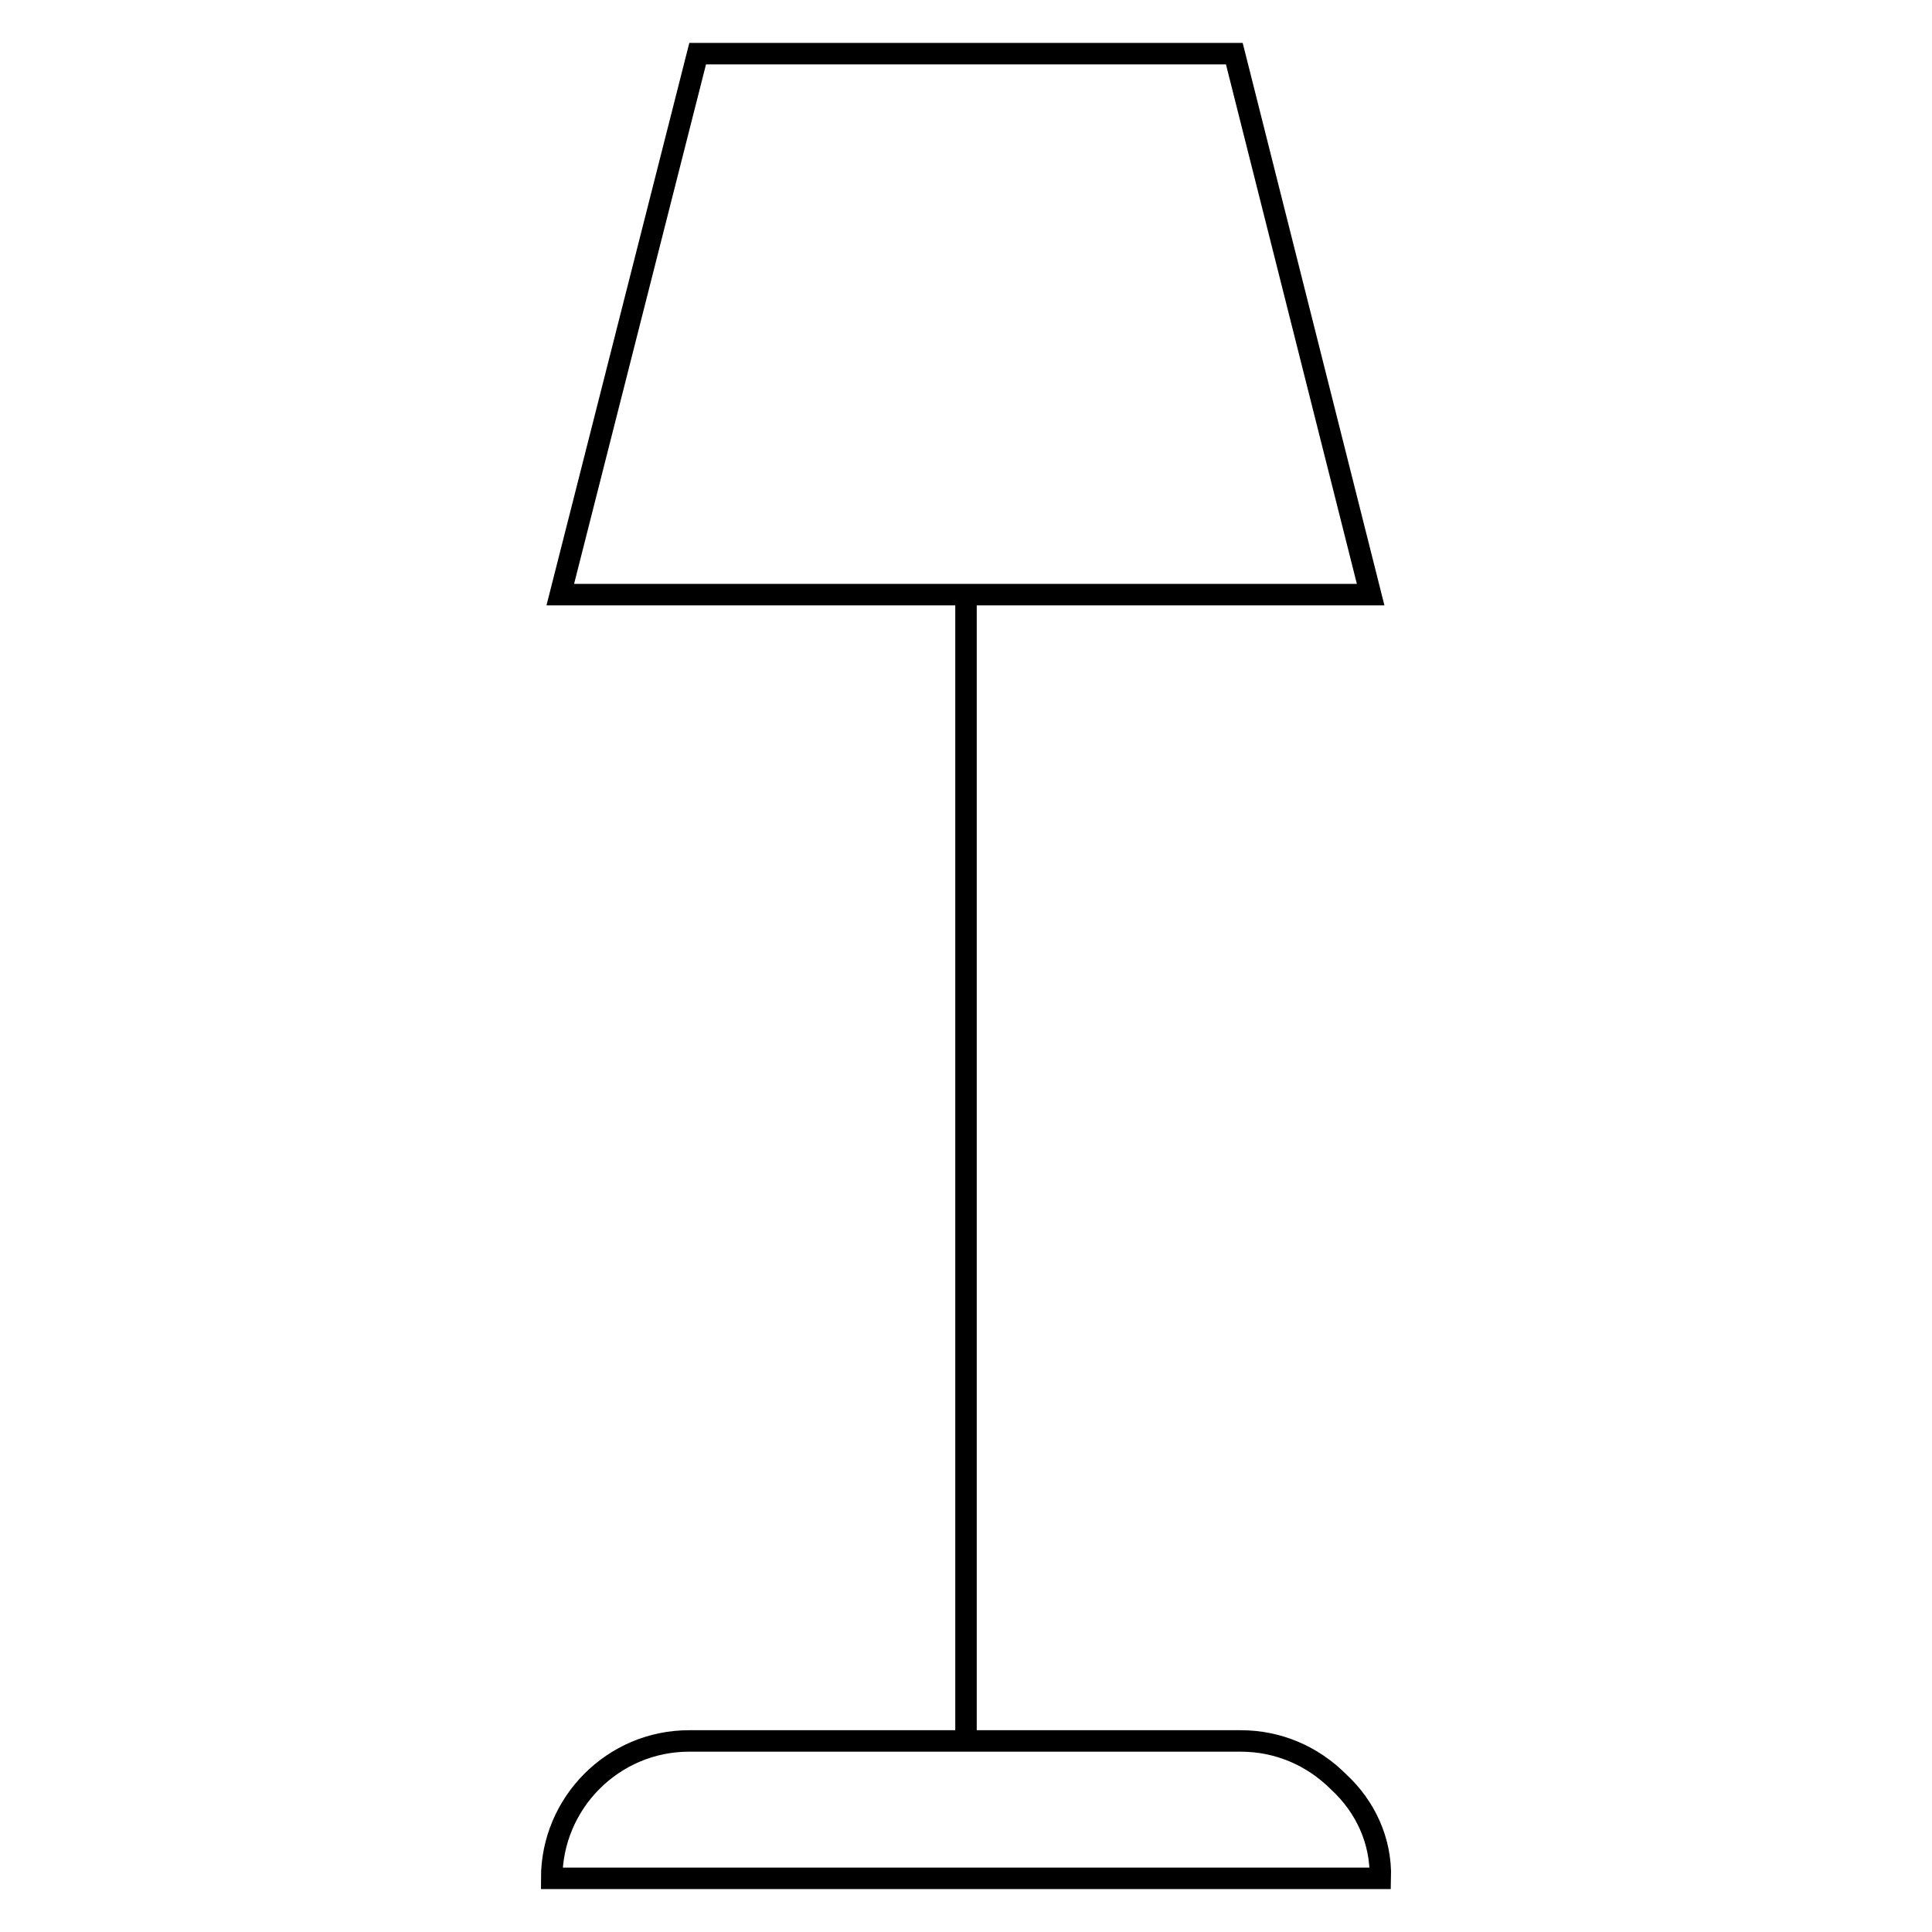 <?xml version="1.0" encoding="utf-8"?>
<!-- Generator: Adobe Illustrator 24.1.2, SVG Export Plug-In . SVG Version: 6.00 Build 0)  -->
<svg version="1.1" id="Livello_1" xmlns="http://www.w3.org/2000/svg" xmlns:xlink="http://www.w3.org/1999/xlink" x="0px" y="0px"
	 width="180px" height="180px" viewBox="0 0 180 180" style="enable-background:new 0 0 180 180;" xml:space="preserve">
<style type="text/css">
	.st0{fill:none;stroke:#000000;stroke-width:2;}
</style>
<g id="group-19" transform="translate(1458.5 1494)">
	<path id="path" class="st0" d="M-1329.9-1319h-77.2c0-7,5.7-12.8,12.8-12.8h51.4c3.5,0,6.7,1.4,9.1,3.8
		C-1331.3-1325.7-1329.8-1322.5-1329.9-1319z"/>
	<line id="line" class="st0" x1="-1368.5" y1="-1438.3" x2="-1368.5" y2="-1331.9"/>
	<path id="path-2" class="st0" d="M-1330.8-1438.6l-12.7-50.4h-50l-12.8,50.4H-1330.8z"/>
</g>
</svg>
